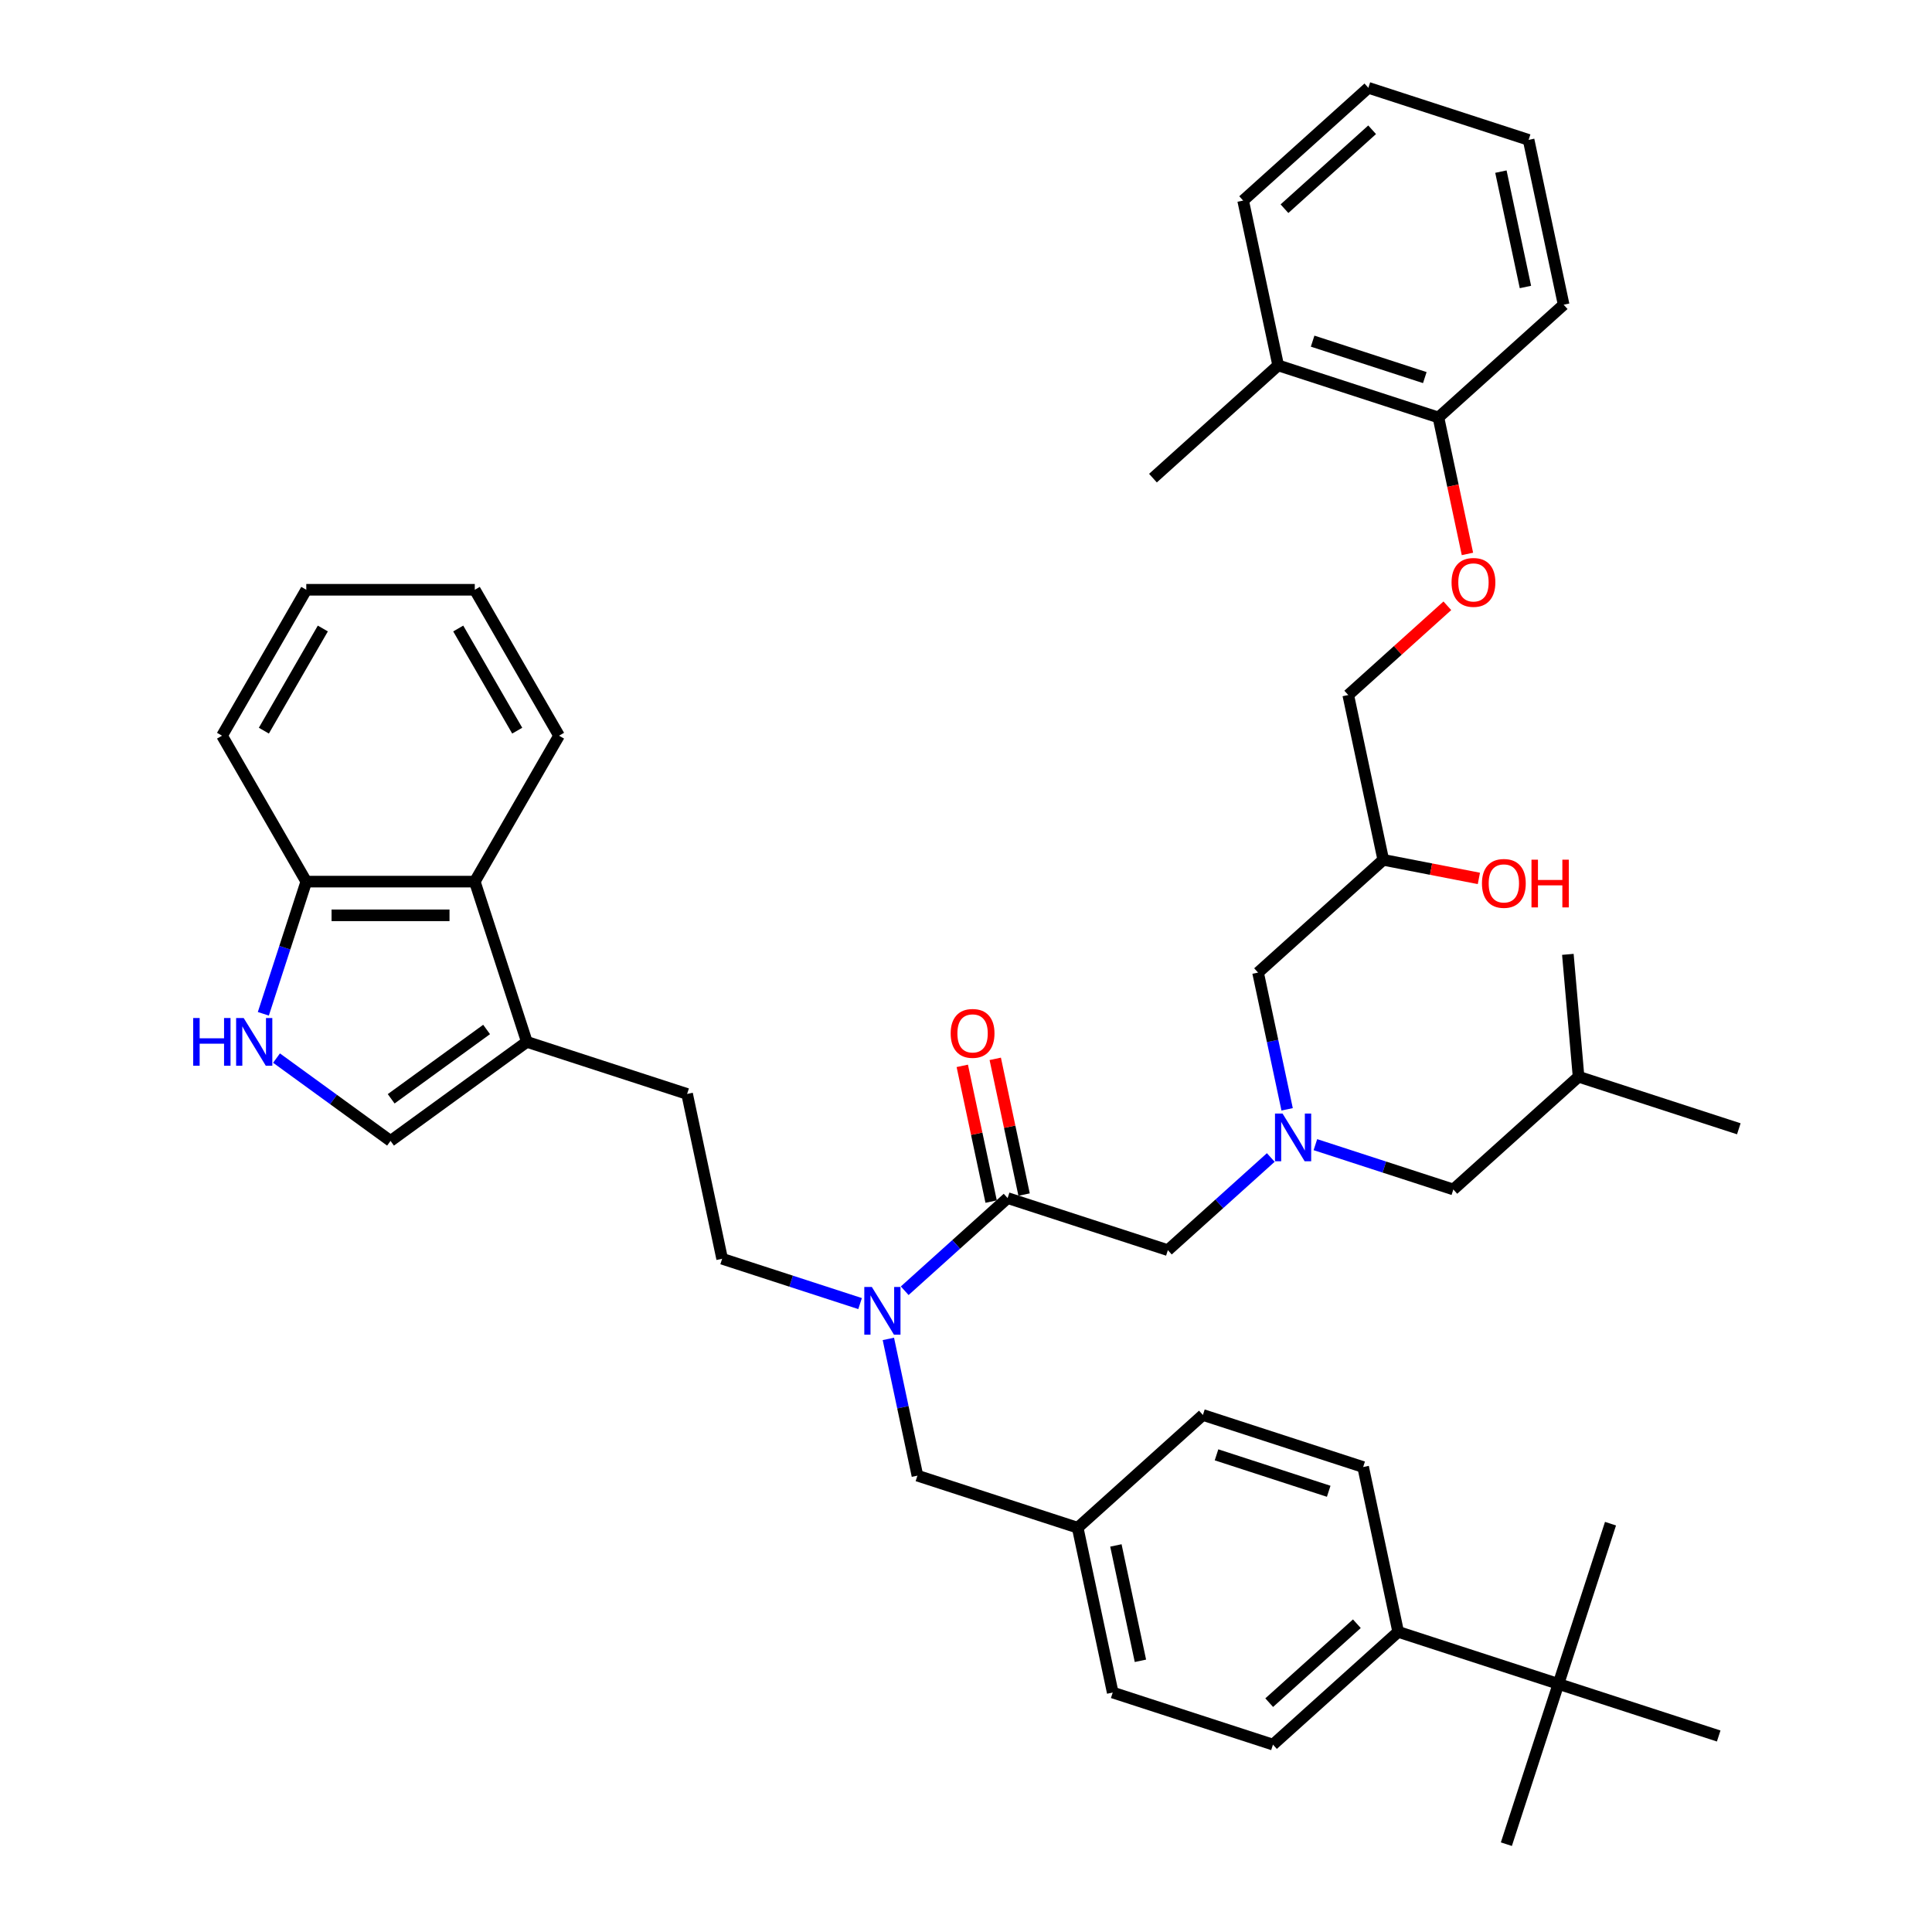 <?xml version='1.0' encoding='iso-8859-1'?>
<svg version='1.1' baseProfile='full'
              xmlns='http://www.w3.org/2000/svg'
                      xmlns:rdkit='http://www.rdkit.org/xml'
                      xmlns:xlink='http://www.w3.org/1999/xlink'
                  xml:space='preserve'
width='1000px' height='1000px' viewBox='0 0 1000 1000'>
<!-- END OF HEADER -->
<rect style='opacity:1.0;fill:#FFFFFF;stroke:none' width='1000' height='1000' x='0' y='0'> </rect>
<path class='bond-0' d='M 643.448,103.813 L 708.262,45.455' style='fill:none;fill-rule:evenodd;stroke:#000000;stroke-width:6px;stroke-linecap:butt;stroke-linejoin:miter;stroke-opacity:1' />
<path class='bond-0' d='M 664.842,108.022 L 710.212,67.171' style='fill:none;fill-rule:evenodd;stroke:#000000;stroke-width:6px;stroke-linecap:butt;stroke-linejoin:miter;stroke-opacity:1' />
<path class='bond-1' d='M 643.448,103.813 L 661.581,189.123' style='fill:none;fill-rule:evenodd;stroke:#000000;stroke-width:6px;stroke-linecap:butt;stroke-linejoin:miter;stroke-opacity:1' />
<path class='bond-2' d='M 604.487,647.078 L 631.12,623.097' style='fill:none;fill-rule:evenodd;stroke:#000000;stroke-width:6px;stroke-linecap:butt;stroke-linejoin:miter;stroke-opacity:1' />
<path class='bond-2' d='M 631.12,623.097 L 657.753,599.116' style='fill:none;fill-rule:evenodd;stroke:#0000FF;stroke-width:6px;stroke-linecap:butt;stroke-linejoin:miter;stroke-opacity:1' />
<path class='bond-3' d='M 604.487,647.078 L 521.54,620.127' style='fill:none;fill-rule:evenodd;stroke:#000000;stroke-width:6px;stroke-linecap:butt;stroke-linejoin:miter;stroke-opacity:1' />
<path class='bond-4' d='M 680.848,592.471 L 716.547,604.071' style='fill:none;fill-rule:evenodd;stroke:#0000FF;stroke-width:6px;stroke-linecap:butt;stroke-linejoin:miter;stroke-opacity:1' />
<path class='bond-4' d='M 716.547,604.071 L 752.247,615.67' style='fill:none;fill-rule:evenodd;stroke:#000000;stroke-width:6px;stroke-linecap:butt;stroke-linejoin:miter;stroke-opacity:1' />
<path class='bond-5' d='M 666.212,574.189 L 658.689,538.799' style='fill:none;fill-rule:evenodd;stroke:#0000FF;stroke-width:6px;stroke-linecap:butt;stroke-linejoin:miter;stroke-opacity:1' />
<path class='bond-5' d='M 658.689,538.799 L 651.167,503.41' style='fill:none;fill-rule:evenodd;stroke:#000000;stroke-width:6px;stroke-linecap:butt;stroke-linejoin:miter;stroke-opacity:1' />
<path class='bond-6' d='M 530.071,618.313 L 522.604,583.185' style='fill:none;fill-rule:evenodd;stroke:#000000;stroke-width:6px;stroke-linecap:butt;stroke-linejoin:miter;stroke-opacity:1' />
<path class='bond-6' d='M 522.604,583.185 L 515.137,548.057' style='fill:none;fill-rule:evenodd;stroke:#FF0000;stroke-width:6px;stroke-linecap:butt;stroke-linejoin:miter;stroke-opacity:1' />
<path class='bond-6' d='M 513.009,621.94 L 505.542,586.812' style='fill:none;fill-rule:evenodd;stroke:#000000;stroke-width:6px;stroke-linecap:butt;stroke-linejoin:miter;stroke-opacity:1' />
<path class='bond-6' d='M 505.542,586.812 L 498.075,551.684' style='fill:none;fill-rule:evenodd;stroke:#FF0000;stroke-width:6px;stroke-linecap:butt;stroke-linejoin:miter;stroke-opacity:1' />
<path class='bond-7' d='M 521.54,620.127 L 494.907,644.107' style='fill:none;fill-rule:evenodd;stroke:#000000;stroke-width:6px;stroke-linecap:butt;stroke-linejoin:miter;stroke-opacity:1' />
<path class='bond-7' d='M 494.907,644.107 L 468.273,668.088' style='fill:none;fill-rule:evenodd;stroke:#0000FF;stroke-width:6px;stroke-linecap:butt;stroke-linejoin:miter;stroke-opacity:1' />
<path class='bond-8' d='M 651.167,503.41 L 715.981,445.051' style='fill:none;fill-rule:evenodd;stroke:#000000;stroke-width:6px;stroke-linecap:butt;stroke-linejoin:miter;stroke-opacity:1' />
<path class='bond-9' d='M 715.981,445.051 L 740.723,449.86' style='fill:none;fill-rule:evenodd;stroke:#000000;stroke-width:6px;stroke-linecap:butt;stroke-linejoin:miter;stroke-opacity:1' />
<path class='bond-9' d='M 740.723,449.86 L 765.465,454.669' style='fill:none;fill-rule:evenodd;stroke:#FF0000;stroke-width:6px;stroke-linecap:butt;stroke-linejoin:miter;stroke-opacity:1' />
<path class='bond-10' d='M 715.981,445.051 L 697.848,359.742' style='fill:none;fill-rule:evenodd;stroke:#000000;stroke-width:6px;stroke-linecap:butt;stroke-linejoin:miter;stroke-opacity:1' />
<path class='bond-11' d='M 708.262,45.455 L 791.209,72.406' style='fill:none;fill-rule:evenodd;stroke:#000000;stroke-width:6px;stroke-linecap:butt;stroke-linejoin:miter;stroke-opacity:1' />
<path class='bond-12' d='M 791.209,72.406 L 809.342,157.715' style='fill:none;fill-rule:evenodd;stroke:#000000;stroke-width:6px;stroke-linecap:butt;stroke-linejoin:miter;stroke-opacity:1' />
<path class='bond-12' d='M 776.867,88.829 L 789.56,148.545' style='fill:none;fill-rule:evenodd;stroke:#000000;stroke-width:6px;stroke-linecap:butt;stroke-linejoin:miter;stroke-opacity:1' />
<path class='bond-13' d='M 143.129,547.663 L 172.635,569.1' style='fill:none;fill-rule:evenodd;stroke:#0000FF;stroke-width:6px;stroke-linecap:butt;stroke-linejoin:miter;stroke-opacity:1' />
<path class='bond-13' d='M 172.635,569.1 L 202.141,590.537' style='fill:none;fill-rule:evenodd;stroke:#000000;stroke-width:6px;stroke-linecap:butt;stroke-linejoin:miter;stroke-opacity:1' />
<path class='bond-14' d='M 136.303,524.743 L 147.418,490.535' style='fill:none;fill-rule:evenodd;stroke:#0000FF;stroke-width:6px;stroke-linecap:butt;stroke-linejoin:miter;stroke-opacity:1' />
<path class='bond-14' d='M 147.418,490.535 L 158.533,456.327' style='fill:none;fill-rule:evenodd;stroke:#000000;stroke-width:6px;stroke-linecap:butt;stroke-linejoin:miter;stroke-opacity:1' />
<path class='bond-15' d='M 202.141,590.537 L 272.699,539.273' style='fill:none;fill-rule:evenodd;stroke:#000000;stroke-width:6px;stroke-linecap:butt;stroke-linejoin:miter;stroke-opacity:1' />
<path class='bond-15' d='M 202.472,568.736 L 251.863,532.851' style='fill:none;fill-rule:evenodd;stroke:#000000;stroke-width:6px;stroke-linecap:butt;stroke-linejoin:miter;stroke-opacity:1' />
<path class='bond-16' d='M 272.699,539.273 L 355.646,566.224' style='fill:none;fill-rule:evenodd;stroke:#000000;stroke-width:6px;stroke-linecap:butt;stroke-linejoin:miter;stroke-opacity:1' />
<path class='bond-17' d='M 272.699,539.273 L 245.748,456.327' style='fill:none;fill-rule:evenodd;stroke:#000000;stroke-width:6px;stroke-linecap:butt;stroke-linejoin:miter;stroke-opacity:1' />
<path class='bond-18' d='M 245.748,456.327 L 158.533,456.327' style='fill:none;fill-rule:evenodd;stroke:#000000;stroke-width:6px;stroke-linecap:butt;stroke-linejoin:miter;stroke-opacity:1' />
<path class='bond-18' d='M 232.666,473.77 L 171.615,473.77' style='fill:none;fill-rule:evenodd;stroke:#000000;stroke-width:6px;stroke-linecap:butt;stroke-linejoin:miter;stroke-opacity:1' />
<path class='bond-19' d='M 245.748,456.327 L 289.356,380.796' style='fill:none;fill-rule:evenodd;stroke:#000000;stroke-width:6px;stroke-linecap:butt;stroke-linejoin:miter;stroke-opacity:1' />
<path class='bond-20' d='M 158.533,456.327 L 114.925,380.796' style='fill:none;fill-rule:evenodd;stroke:#000000;stroke-width:6px;stroke-linecap:butt;stroke-linejoin:miter;stroke-opacity:1' />
<path class='bond-21' d='M 806.646,871.599 L 723.699,844.648' style='fill:none;fill-rule:evenodd;stroke:#000000;stroke-width:6px;stroke-linecap:butt;stroke-linejoin:miter;stroke-opacity:1' />
<path class='bond-22' d='M 806.646,871.599 L 779.695,954.545' style='fill:none;fill-rule:evenodd;stroke:#000000;stroke-width:6px;stroke-linecap:butt;stroke-linejoin:miter;stroke-opacity:1' />
<path class='bond-23' d='M 806.646,871.599 L 833.597,788.652' style='fill:none;fill-rule:evenodd;stroke:#000000;stroke-width:6px;stroke-linecap:butt;stroke-linejoin:miter;stroke-opacity:1' />
<path class='bond-24' d='M 806.646,871.599 L 889.593,898.55' style='fill:none;fill-rule:evenodd;stroke:#000000;stroke-width:6px;stroke-linecap:butt;stroke-linejoin:miter;stroke-opacity:1' />
<path class='bond-25' d='M 723.699,844.648 L 658.886,903.006' style='fill:none;fill-rule:evenodd;stroke:#000000;stroke-width:6px;stroke-linecap:butt;stroke-linejoin:miter;stroke-opacity:1' />
<path class='bond-25' d='M 702.306,840.439 L 656.936,881.29' style='fill:none;fill-rule:evenodd;stroke:#000000;stroke-width:6px;stroke-linecap:butt;stroke-linejoin:miter;stroke-opacity:1' />
<path class='bond-26' d='M 723.699,844.648 L 705.566,759.338' style='fill:none;fill-rule:evenodd;stroke:#000000;stroke-width:6px;stroke-linecap:butt;stroke-linejoin:miter;stroke-opacity:1' />
<path class='bond-27' d='M 705.566,759.338 L 622.62,732.387' style='fill:none;fill-rule:evenodd;stroke:#000000;stroke-width:6px;stroke-linecap:butt;stroke-linejoin:miter;stroke-opacity:1' />
<path class='bond-27' d='M 687.734,771.885 L 629.671,753.019' style='fill:none;fill-rule:evenodd;stroke:#000000;stroke-width:6px;stroke-linecap:butt;stroke-linejoin:miter;stroke-opacity:1' />
<path class='bond-28' d='M 658.886,903.006 L 575.939,876.055' style='fill:none;fill-rule:evenodd;stroke:#000000;stroke-width:6px;stroke-linecap:butt;stroke-linejoin:miter;stroke-opacity:1' />
<path class='bond-29' d='M 622.62,732.387 L 557.806,790.746' style='fill:none;fill-rule:evenodd;stroke:#000000;stroke-width:6px;stroke-linecap:butt;stroke-linejoin:miter;stroke-opacity:1' />
<path class='bond-30' d='M 575.939,876.055 L 557.806,790.746' style='fill:none;fill-rule:evenodd;stroke:#000000;stroke-width:6px;stroke-linecap:butt;stroke-linejoin:miter;stroke-opacity:1' />
<path class='bond-30' d='M 590.281,859.632 L 577.588,799.915' style='fill:none;fill-rule:evenodd;stroke:#000000;stroke-width:6px;stroke-linecap:butt;stroke-linejoin:miter;stroke-opacity:1' />
<path class='bond-31' d='M 445.179,674.733 L 409.479,663.134' style='fill:none;fill-rule:evenodd;stroke:#0000FF;stroke-width:6px;stroke-linecap:butt;stroke-linejoin:miter;stroke-opacity:1' />
<path class='bond-31' d='M 409.479,663.134 L 373.779,651.534' style='fill:none;fill-rule:evenodd;stroke:#000000;stroke-width:6px;stroke-linecap:butt;stroke-linejoin:miter;stroke-opacity:1' />
<path class='bond-32' d='M 459.815,693.015 L 467.337,728.405' style='fill:none;fill-rule:evenodd;stroke:#0000FF;stroke-width:6px;stroke-linecap:butt;stroke-linejoin:miter;stroke-opacity:1' />
<path class='bond-32' d='M 467.337,728.405 L 474.859,763.795' style='fill:none;fill-rule:evenodd;stroke:#000000;stroke-width:6px;stroke-linecap:butt;stroke-linejoin:miter;stroke-opacity:1' />
<path class='bond-33' d='M 557.806,790.746 L 474.859,763.795' style='fill:none;fill-rule:evenodd;stroke:#000000;stroke-width:6px;stroke-linecap:butt;stroke-linejoin:miter;stroke-opacity:1' />
<path class='bond-34' d='M 355.646,566.224 L 373.779,651.534' style='fill:none;fill-rule:evenodd;stroke:#000000;stroke-width:6px;stroke-linecap:butt;stroke-linejoin:miter;stroke-opacity:1' />
<path class='bond-35' d='M 289.356,380.796 L 245.748,305.265' style='fill:none;fill-rule:evenodd;stroke:#000000;stroke-width:6px;stroke-linecap:butt;stroke-linejoin:miter;stroke-opacity:1' />
<path class='bond-35' d='M 267.709,378.188 L 237.183,325.316' style='fill:none;fill-rule:evenodd;stroke:#000000;stroke-width:6px;stroke-linecap:butt;stroke-linejoin:miter;stroke-opacity:1' />
<path class='bond-36' d='M 114.925,380.796 L 158.533,305.265' style='fill:none;fill-rule:evenodd;stroke:#000000;stroke-width:6px;stroke-linecap:butt;stroke-linejoin:miter;stroke-opacity:1' />
<path class='bond-36' d='M 136.573,378.188 L 167.098,325.316' style='fill:none;fill-rule:evenodd;stroke:#000000;stroke-width:6px;stroke-linecap:butt;stroke-linejoin:miter;stroke-opacity:1' />
<path class='bond-37' d='M 245.748,305.265 L 158.533,305.265' style='fill:none;fill-rule:evenodd;stroke:#000000;stroke-width:6px;stroke-linecap:butt;stroke-linejoin:miter;stroke-opacity:1' />
<path class='bond-38' d='M 752.247,615.67 L 817.061,557.312' style='fill:none;fill-rule:evenodd;stroke:#000000;stroke-width:6px;stroke-linecap:butt;stroke-linejoin:miter;stroke-opacity:1' />
<path class='bond-39' d='M 817.061,557.312 L 811.521,493.973' style='fill:none;fill-rule:evenodd;stroke:#000000;stroke-width:6px;stroke-linecap:butt;stroke-linejoin:miter;stroke-opacity:1' />
<path class='bond-40' d='M 817.061,557.312 L 900.007,584.263' style='fill:none;fill-rule:evenodd;stroke:#000000;stroke-width:6px;stroke-linecap:butt;stroke-linejoin:miter;stroke-opacity:1' />
<path class='bond-41' d='M 809.342,157.715 L 744.528,216.074' style='fill:none;fill-rule:evenodd;stroke:#000000;stroke-width:6px;stroke-linecap:butt;stroke-linejoin:miter;stroke-opacity:1' />
<path class='bond-42' d='M 744.528,216.074 L 661.581,189.123' style='fill:none;fill-rule:evenodd;stroke:#000000;stroke-width:6px;stroke-linecap:butt;stroke-linejoin:miter;stroke-opacity:1' />
<path class='bond-42' d='M 737.476,195.442 L 679.414,176.576' style='fill:none;fill-rule:evenodd;stroke:#000000;stroke-width:6px;stroke-linecap:butt;stroke-linejoin:miter;stroke-opacity:1' />
<path class='bond-43' d='M 744.528,216.074 L 752.036,251.394' style='fill:none;fill-rule:evenodd;stroke:#000000;stroke-width:6px;stroke-linecap:butt;stroke-linejoin:miter;stroke-opacity:1' />
<path class='bond-43' d='M 752.036,251.394 L 759.543,286.713' style='fill:none;fill-rule:evenodd;stroke:#FF0000;stroke-width:6px;stroke-linecap:butt;stroke-linejoin:miter;stroke-opacity:1' />
<path class='bond-44' d='M 661.581,189.123 L 596.768,247.481' style='fill:none;fill-rule:evenodd;stroke:#000000;stroke-width:6px;stroke-linecap:butt;stroke-linejoin:miter;stroke-opacity:1' />
<path class='bond-45' d='M 749.143,313.555 L 723.495,336.648' style='fill:none;fill-rule:evenodd;stroke:#FF0000;stroke-width:6px;stroke-linecap:butt;stroke-linejoin:miter;stroke-opacity:1' />
<path class='bond-45' d='M 723.495,336.648 L 697.848,359.742' style='fill:none;fill-rule:evenodd;stroke:#000000;stroke-width:6px;stroke-linecap:butt;stroke-linejoin:miter;stroke-opacity:1' />
<path  class='atom-2' d='M 663.841 576.369
L 671.934 589.452
Q 672.736 590.743, 674.027 593.08
Q 675.318 595.417, 675.388 595.557
L 675.388 576.369
L 678.667 576.369
L 678.667 601.069
L 675.283 601.069
L 666.597 586.765
Q 665.585 585.091, 664.503 583.172
Q 663.457 581.253, 663.143 580.66
L 663.143 601.069
L 659.933 601.069
L 659.933 576.369
L 663.841 576.369
' fill='#0000FF'/>
<path  class='atom-4' d='M 492.069 534.887
Q 492.069 528.956, 494.999 525.642
Q 497.93 522.328, 503.407 522.328
Q 508.884 522.328, 511.814 525.642
Q 514.745 528.956, 514.745 534.887
Q 514.745 540.887, 511.779 544.306
Q 508.814 547.69, 503.407 547.69
Q 497.964 547.69, 494.999 544.306
Q 492.069 540.922, 492.069 534.887
M 503.407 544.899
Q 507.174 544.899, 509.198 542.387
Q 511.256 539.841, 511.256 534.887
Q 511.256 530.038, 509.198 527.596
Q 507.174 525.119, 503.407 525.119
Q 499.639 525.119, 497.581 527.561
Q 495.557 530.003, 495.557 534.887
Q 495.557 539.876, 497.581 542.387
Q 499.639 544.899, 503.407 544.899
' fill='#FF0000'/>
<path  class='atom-7' d='M 767.055 457.251
Q 767.055 451.32, 769.985 448.006
Q 772.916 444.692, 778.393 444.692
Q 783.87 444.692, 786.801 448.006
Q 789.731 451.32, 789.731 457.251
Q 789.731 463.251, 786.766 466.67
Q 783.8 470.054, 778.393 470.054
Q 772.951 470.054, 769.985 466.67
Q 767.055 463.286, 767.055 457.251
M 778.393 467.263
Q 782.161 467.263, 784.184 464.751
Q 786.242 462.205, 786.242 457.251
Q 786.242 452.402, 784.184 449.96
Q 782.161 447.483, 778.393 447.483
Q 774.625 447.483, 772.567 449.925
Q 770.544 452.367, 770.544 457.251
Q 770.544 462.24, 772.567 464.751
Q 774.625 467.263, 778.393 467.263
' fill='#FF0000'/>
<path  class='atom-7' d='M 792.696 444.971
L 796.045 444.971
L 796.045 455.472
L 808.674 455.472
L 808.674 444.971
L 812.023 444.971
L 812.023 469.67
L 808.674 469.67
L 808.674 458.263
L 796.045 458.263
L 796.045 469.67
L 792.696 469.67
L 792.696 444.971
' fill='#FF0000'/>
<path  class='atom-10' d='M 99.993 526.924
L 103.342 526.924
L 103.342 537.424
L 115.97 537.424
L 115.97 526.924
L 119.32 526.924
L 119.32 551.623
L 115.97 551.623
L 115.97 540.215
L 103.342 540.215
L 103.342 551.623
L 99.993 551.623
L 99.993 526.924
' fill='#0000FF'/>
<path  class='atom-10' d='M 126.122 526.924
L 134.216 540.006
Q 135.018 541.297, 136.309 543.634
Q 137.6 545.972, 137.67 546.111
L 137.67 526.924
L 140.949 526.924
L 140.949 551.623
L 137.565 551.623
L 128.878 537.32
Q 127.867 535.645, 126.785 533.727
Q 125.739 531.808, 125.425 531.215
L 125.425 551.623
L 122.215 551.623
L 122.215 526.924
L 126.122 526.924
' fill='#0000FF'/>
<path  class='atom-21' d='M 451.266 666.135
L 459.36 679.218
Q 460.162 680.508, 461.453 682.846
Q 462.744 685.183, 462.814 685.323
L 462.814 666.135
L 466.093 666.135
L 466.093 690.835
L 462.709 690.835
L 454.022 676.531
Q 453.011 674.857, 451.929 672.938
Q 450.883 671.019, 450.569 670.426
L 450.569 690.835
L 447.359 690.835
L 447.359 666.135
L 451.266 666.135
' fill='#0000FF'/>
<path  class='atom-40' d='M 751.323 301.453
Q 751.323 295.522, 754.254 292.208
Q 757.184 288.894, 762.661 288.894
Q 768.138 288.894, 771.069 292.208
Q 773.999 295.522, 773.999 301.453
Q 773.999 307.453, 771.034 310.872
Q 768.069 314.256, 762.661 314.256
Q 757.219 314.256, 754.254 310.872
Q 751.323 307.488, 751.323 301.453
M 762.661 311.465
Q 766.429 311.465, 768.452 308.953
Q 770.511 306.407, 770.511 301.453
Q 770.511 296.604, 768.452 294.162
Q 766.429 291.685, 762.661 291.685
Q 758.894 291.685, 756.835 294.127
Q 754.812 296.569, 754.812 301.453
Q 754.812 306.442, 756.835 308.953
Q 758.894 311.465, 762.661 311.465
' fill='#FF0000'/>
</svg>
